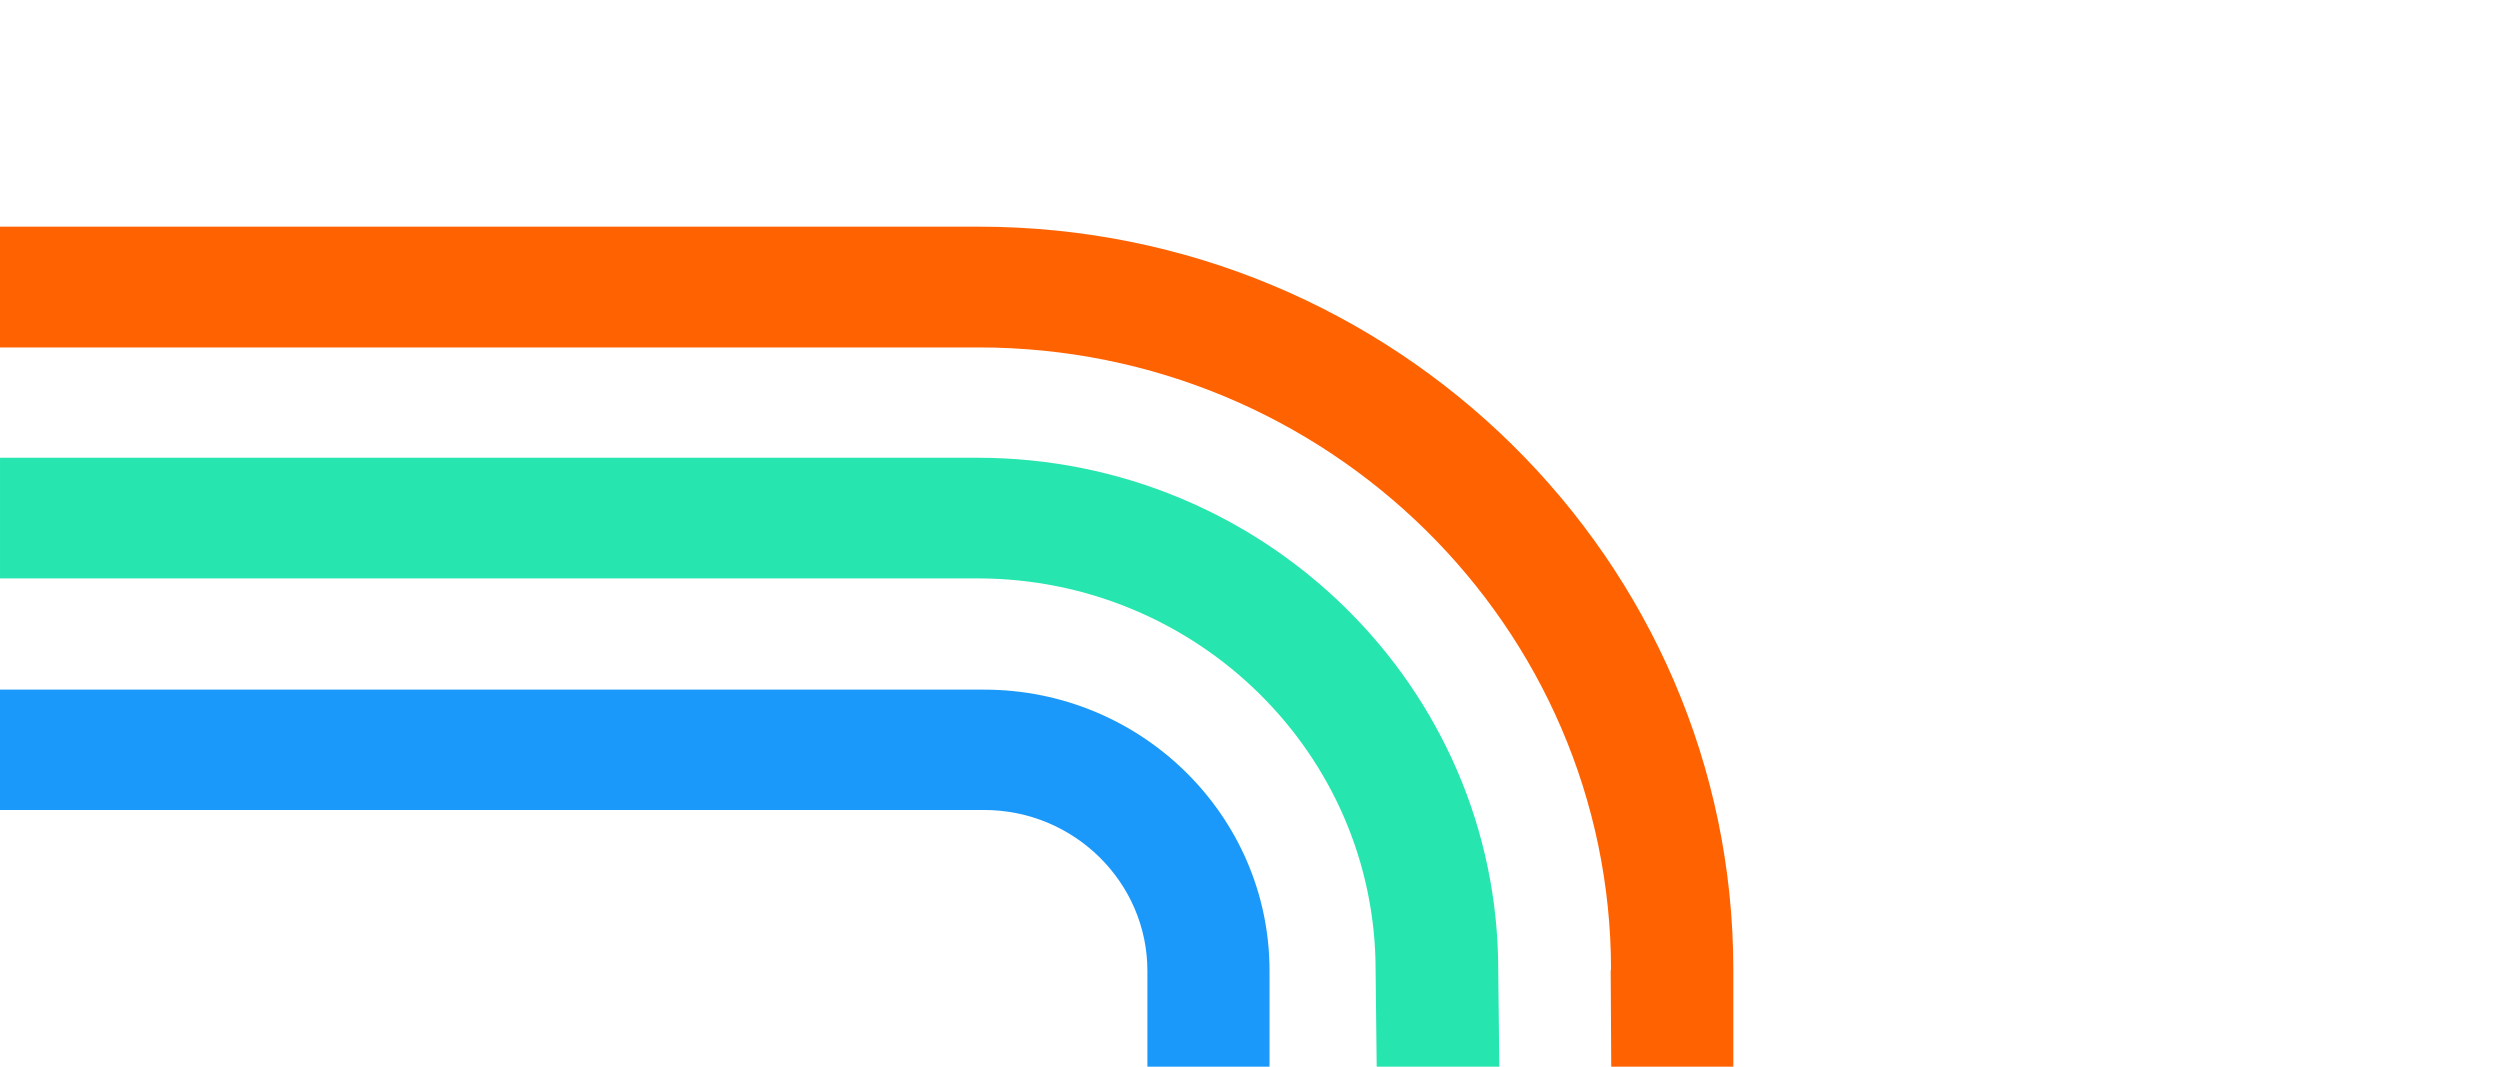 <svg width="375" height="160" viewBox="0 0 375 160" fill="none" xmlns="http://www.w3.org/2000/svg">
<path d="M172.11 145.633C172.11 132.338 161.108 121.497 147.614 121.497L0 121.497V103.445L147.614 103.445C171.228 103.445 190.43 122.366 190.43 145.633L190.43 159.999H172.11L172.11 145.633Z" fill="#1B99FB"/>
<path d="M241.656 145.513C241.656 94.041 199.133 52.115 146.812 52.115L0 52.115V34L146.812 34C209.243 34 260 84.034 260 145.461L260 160H241.686L241.604 145.461L241.656 145.513Z" fill="#FF6200"/>
<path d="M206.34 145.512C206.34 113.111 179.554 86.76 146.62 86.76L0.002 86.76V68.662L146.62 68.662C189.716 68.662 224.735 103.114 224.735 145.512L224.898 160H206.503L206.34 145.512Z" fill="#26E5AE"/>
</svg>
